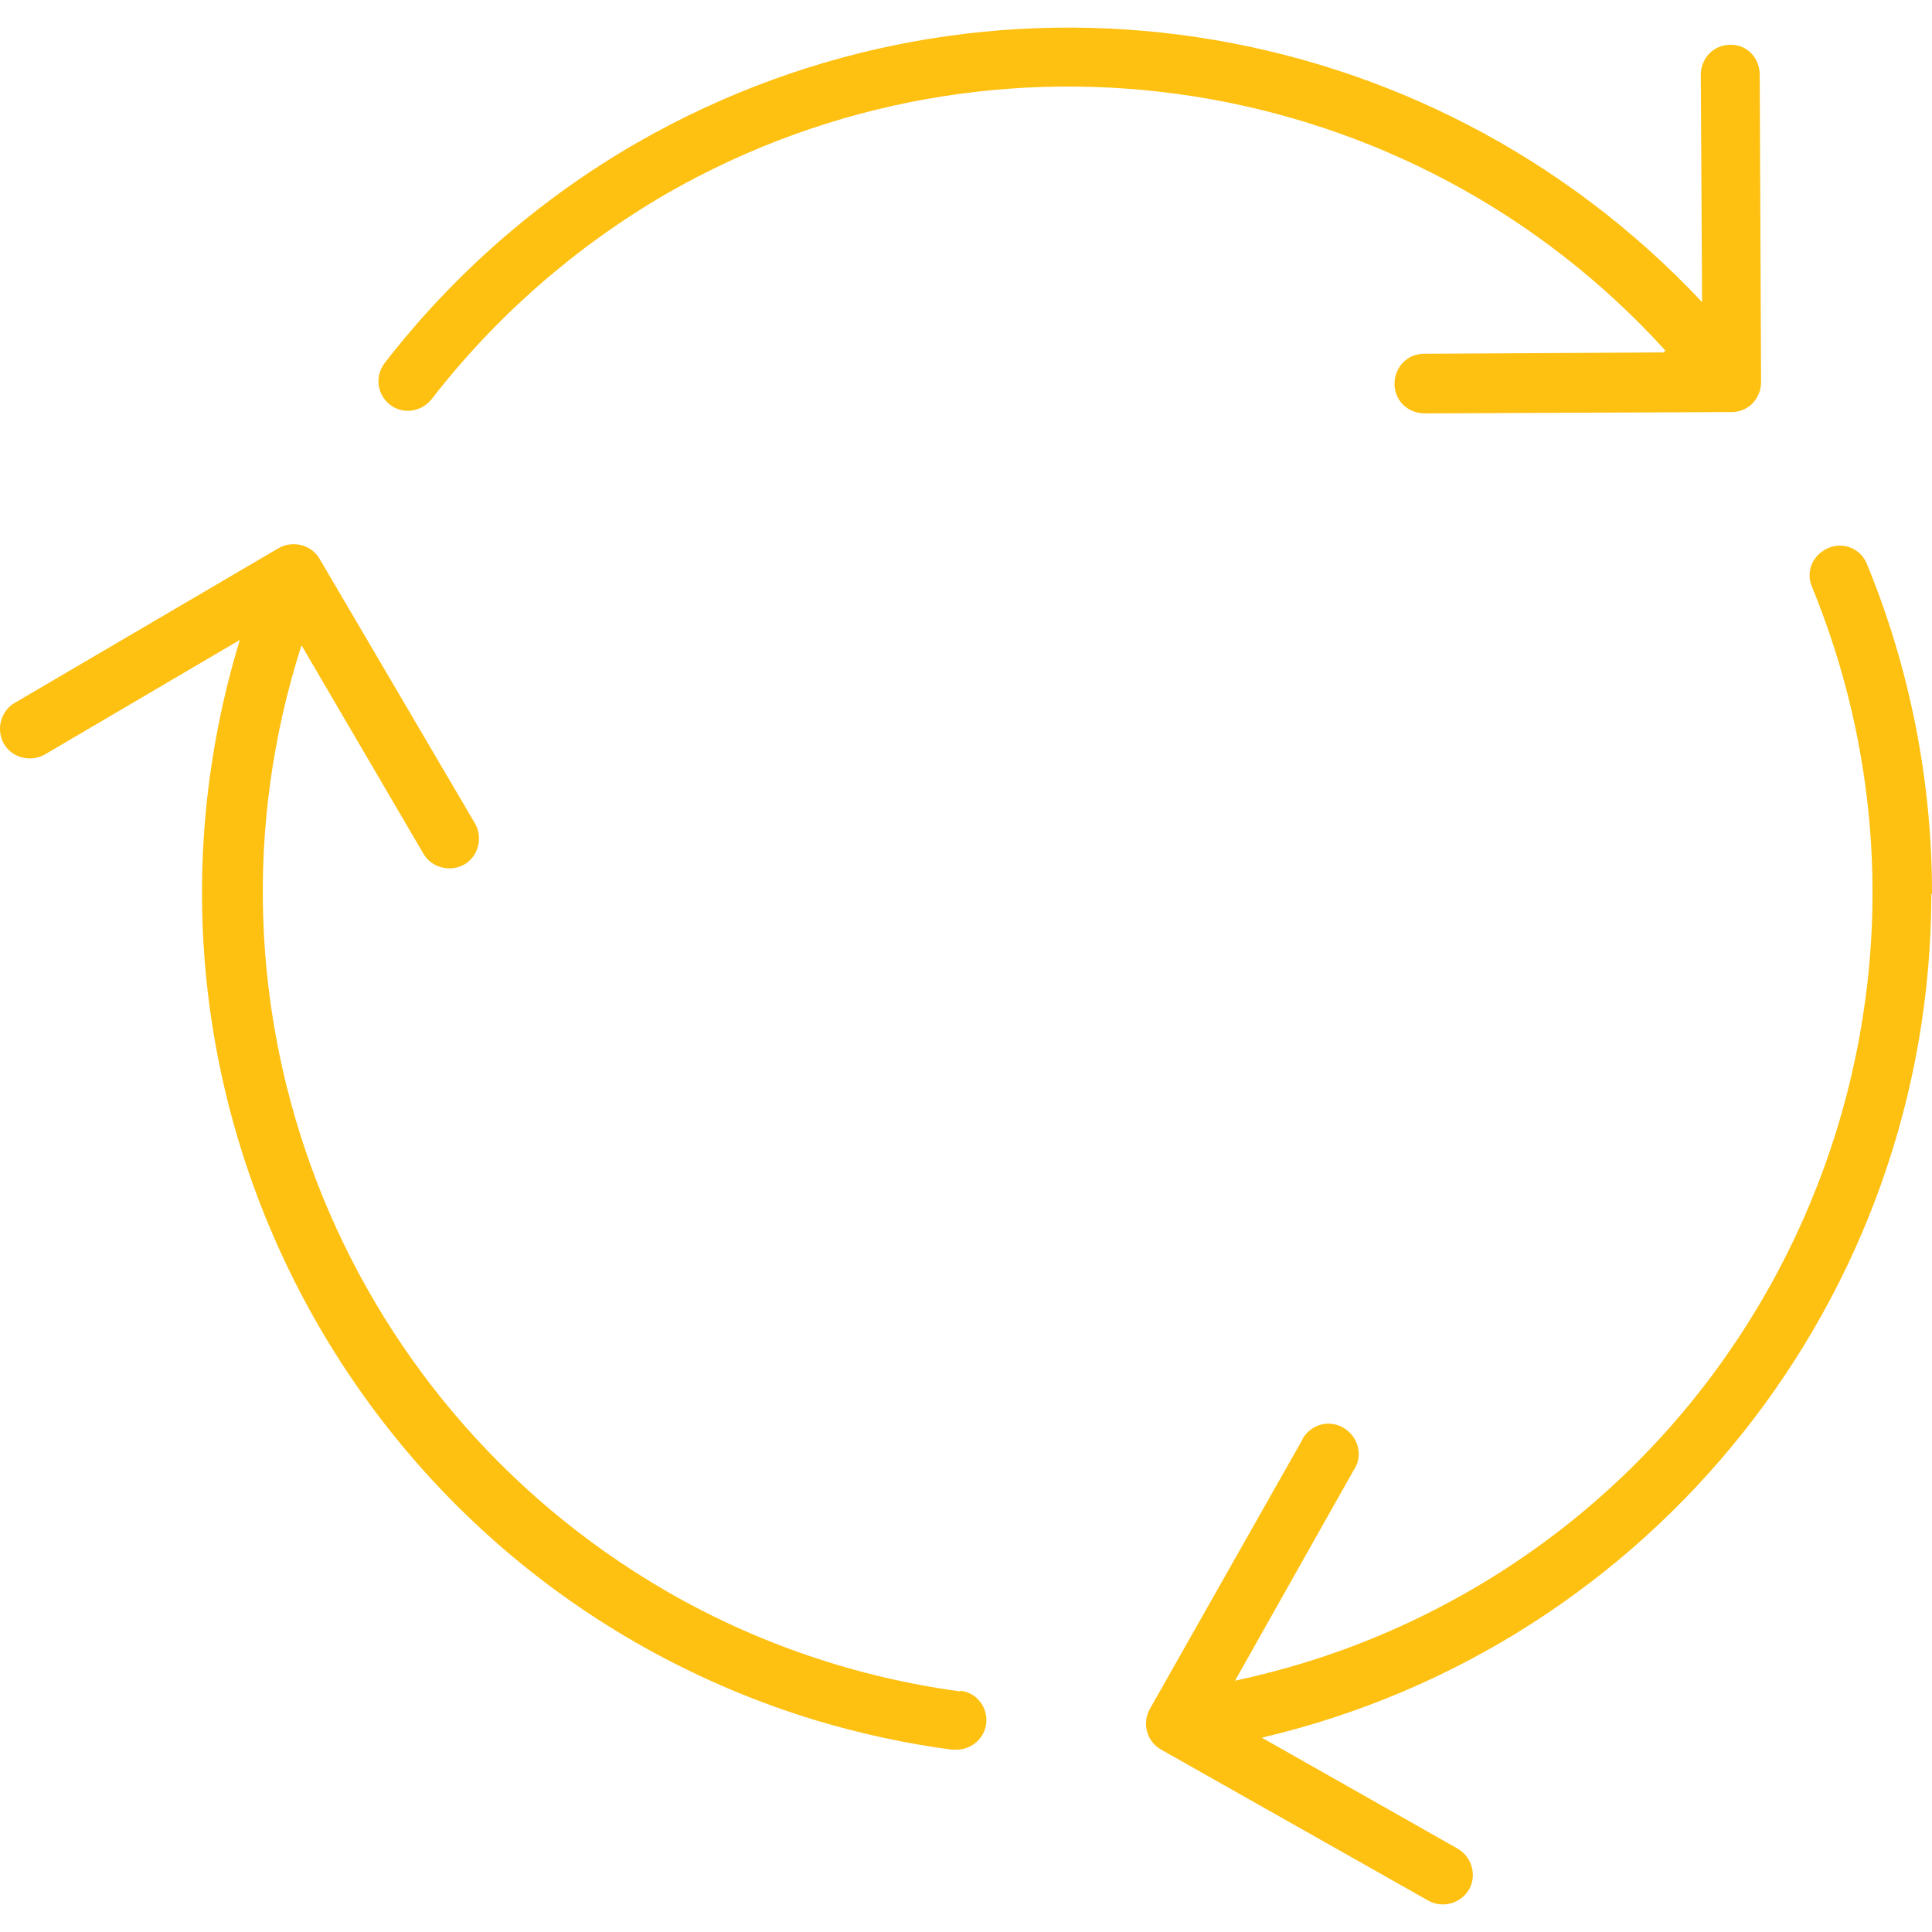 <svg xmlns="http://www.w3.org/2000/svg" width="36" height="36" viewBox="0 0 36 36" fill="none"><g id="Group"><path id="Vector" d="M36 16.644C36 14.546 35.588 12.461 34.789 10.513C34.676 10.226 34.352 10.088 34.065 10.213C33.777 10.338 33.64 10.65 33.765 10.938C36.912 18.617 33.24 27.384 25.573 30.53C24.749 30.868 23.887 31.13 23.013 31.317L25.223 27.396C25.398 27.146 25.323 26.797 25.061 26.622C24.799 26.447 24.462 26.522 24.287 26.784C24.274 26.809 24.262 26.834 24.249 26.859L21.427 31.842C21.277 32.104 21.365 32.454 21.639 32.603L26.61 35.413C26.872 35.563 27.209 35.476 27.371 35.213C27.521 34.951 27.434 34.614 27.171 34.452L23.512 32.379C30.805 30.668 35.975 24.162 35.988 16.669" fill="#FEC011"></path><path id="Vector_2" d="M17.893 31.517C15.957 31.255 14.084 30.618 12.386 29.631C6.279 26.073 3.457 18.755 5.618 12.024L7.89 15.908C8.04 16.17 8.39 16.257 8.652 16.108C8.914 15.958 9.002 15.608 8.852 15.346L5.955 10.413C5.805 10.151 5.455 10.063 5.193 10.213L0.273 13.098C0.011 13.248 -0.077 13.598 0.073 13.86C0.223 14.122 0.573 14.209 0.835 14.059L4.469 11.924C1.871 20.453 6.679 29.457 15.195 32.054C16.032 32.304 16.881 32.491 17.743 32.603C17.768 32.603 17.793 32.603 17.818 32.603C18.13 32.603 18.38 32.354 18.38 32.054C18.38 31.767 18.168 31.53 17.893 31.505V31.517Z" fill="#FEC011"></path><path id="Vector_3" d="M31.005 6.567L26.534 6.592C26.222 6.592 25.985 6.842 25.985 7.154C25.985 7.466 26.234 7.703 26.547 7.703L32.266 7.678C32.578 7.678 32.815 7.429 32.815 7.116L32.79 1.397C32.79 1.097 32.578 0.848 32.278 0.835C32.266 0.835 32.253 0.835 32.241 0.835C31.929 0.835 31.692 1.085 31.692 1.397L31.716 5.63C26.584 0.161 18.38 -1.075 11.874 2.658C10.051 3.707 8.452 5.106 7.166 6.767C6.979 7.016 7.029 7.354 7.266 7.541C7.503 7.728 7.853 7.678 8.04 7.441C9.239 5.893 10.725 4.594 12.423 3.607C18.542 0.098 26.284 1.31 31.03 6.529" fill="#FEC011"></path></g></svg>